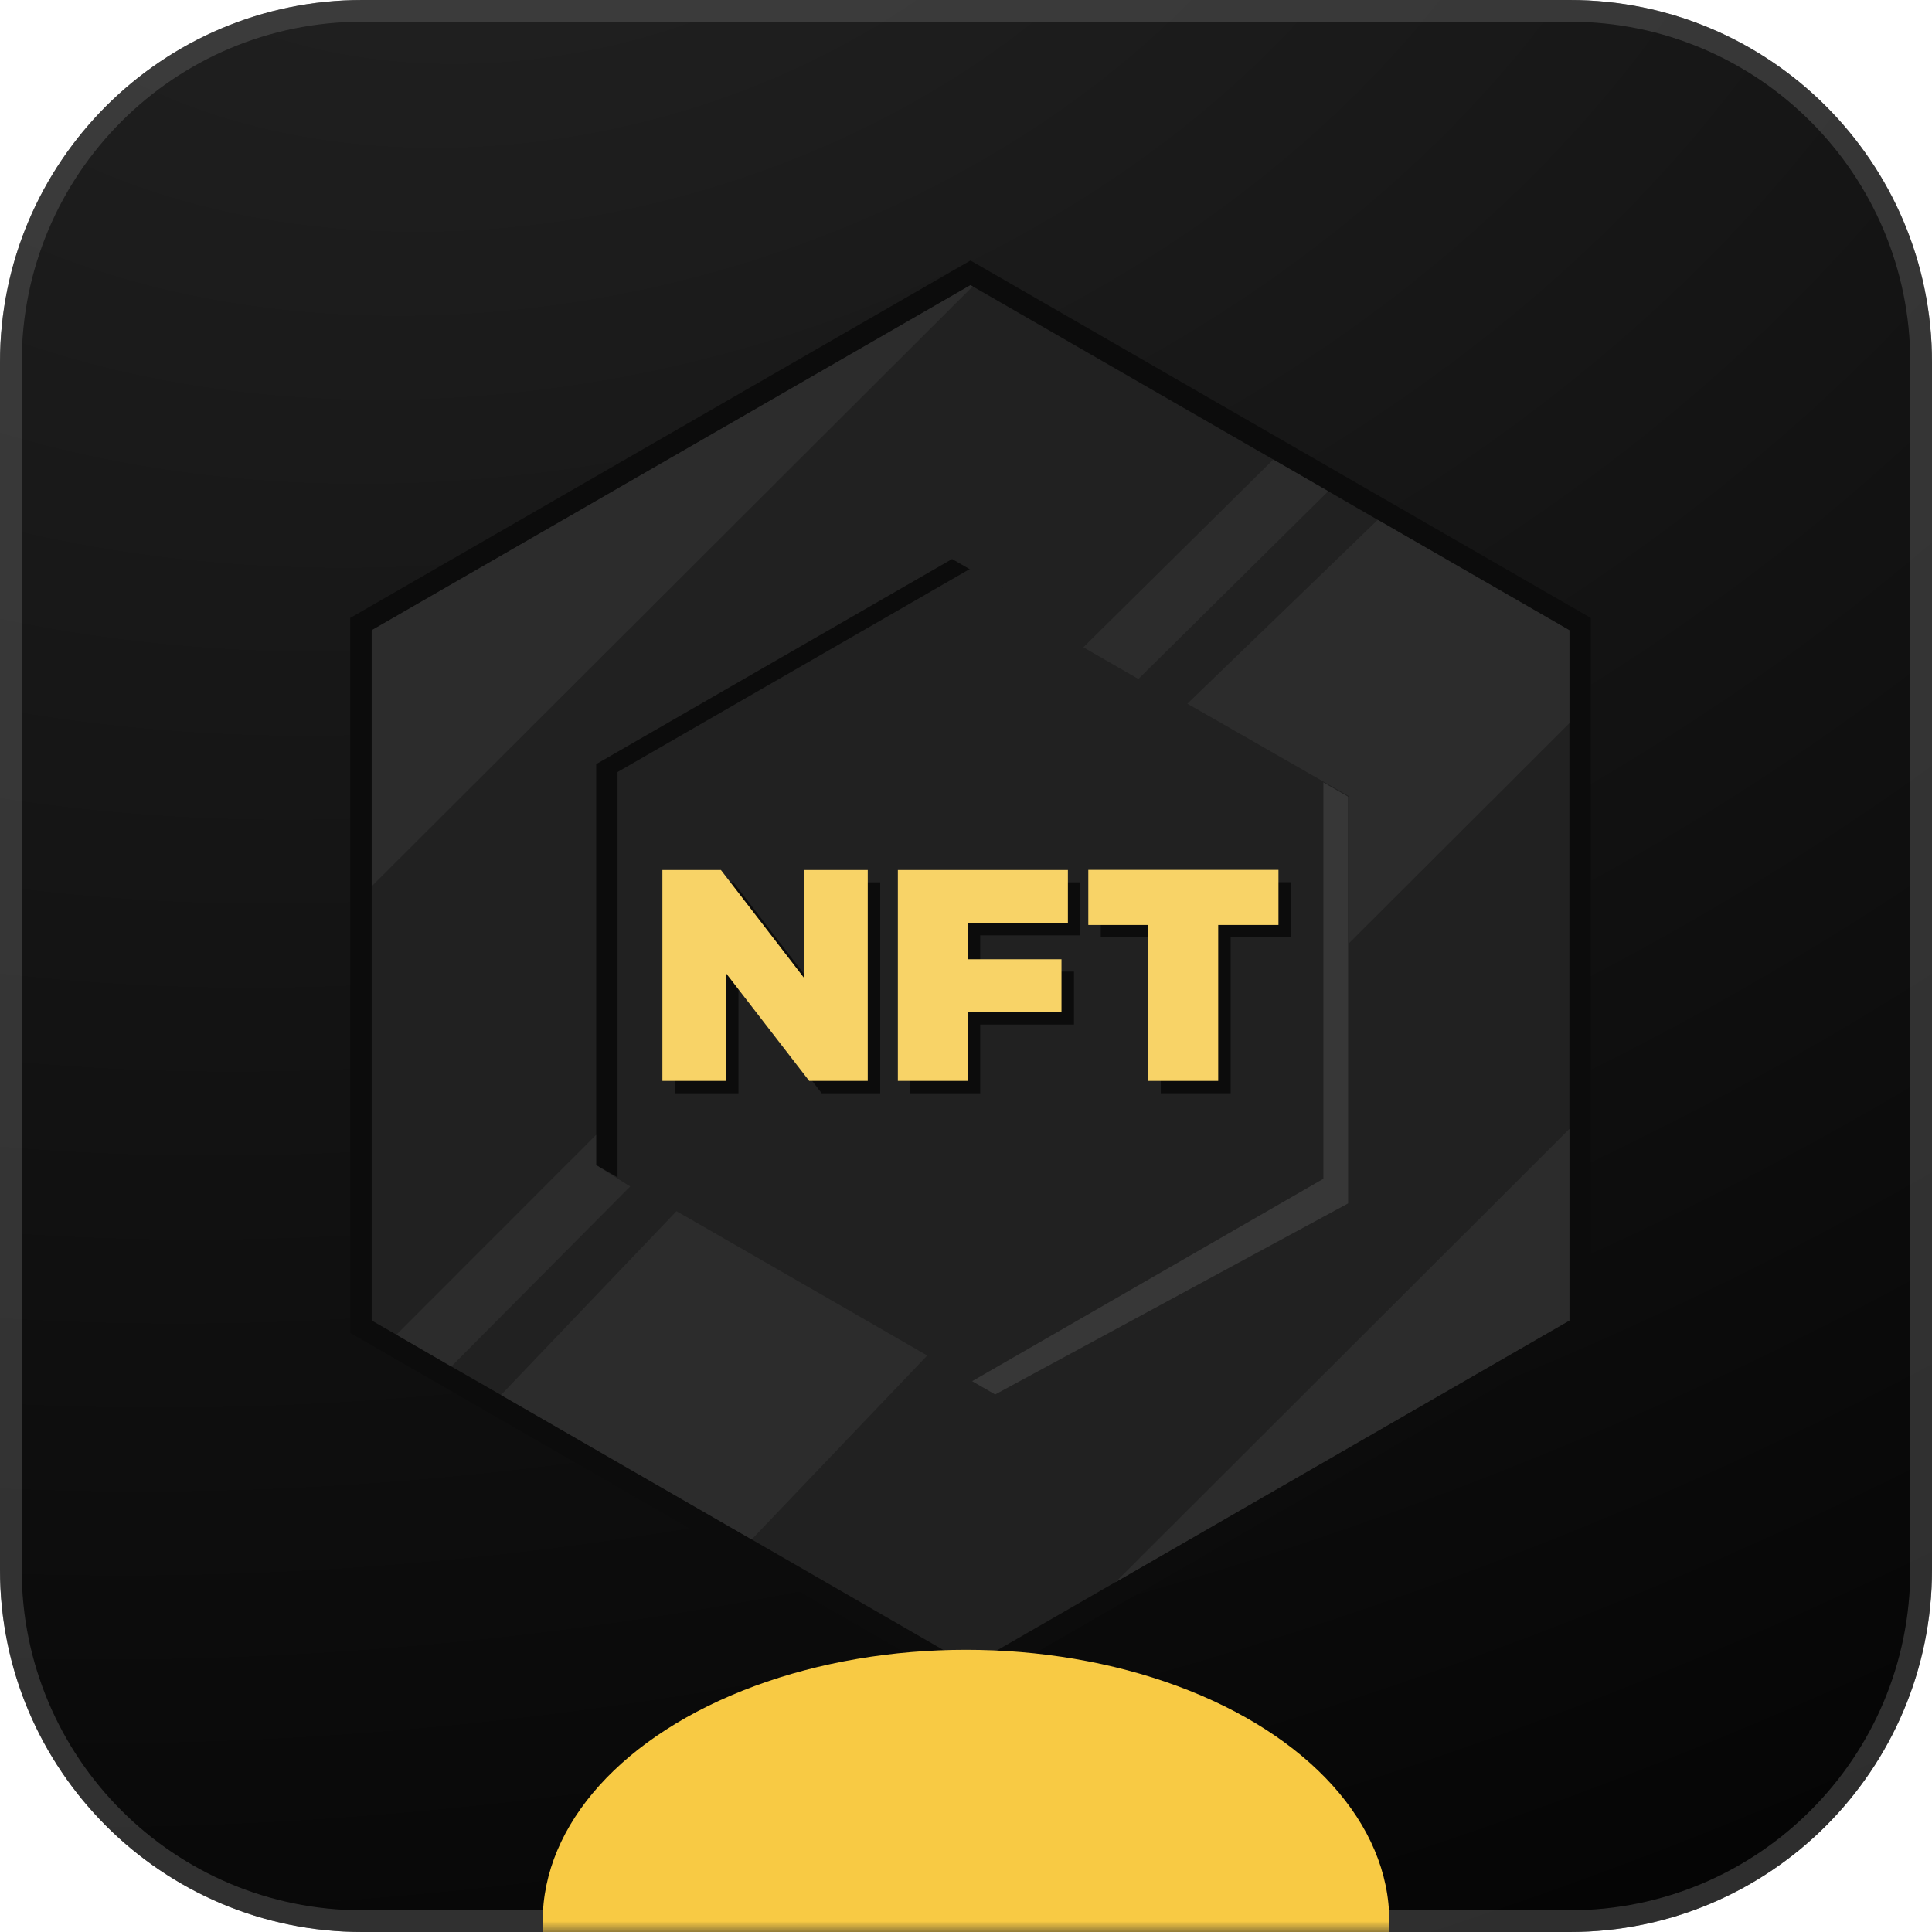 <svg width="89" height="89" viewBox="0 0 89 89" fill="none" xmlns="http://www.w3.org/2000/svg">
<path d="M72.312 89H16.688C7.471 89 0 81.529 0 72.312V16.688C0 7.471 7.471 0 16.688 0H72.312C81.529 0 89 7.471 89 16.688V72.312C89 81.529 81.529 89 72.312 89Z" fill="url(#paint0_radial_1702_7)"/>
<path d="M72.312 88.5H16.688C7.747 88.5 0.5 81.253 0.5 72.312V16.688C0.5 7.747 7.747 0.5 16.688 0.5H72.312C81.253 0.5 88.5 7.747 88.5 16.688V72.312C88.5 81.253 81.253 88.5 72.312 88.5Z" stroke="#595959" stroke-opacity="0.5"/>
<g clip-path="url(#clip0_1702_7)">
<path d="M44.707 77.865L16.133 61.399V28.466L44.707 12L73.281 28.466V61.399L44.707 77.865Z" fill="#0C0C0C"/>
<path d="M72.297 29.034V60.831L51.391 72.88H51.386L44.707 76.73L34.627 70.915L23.079 64.261L20.792 62.949L18.261 61.484L17.123 60.831V29.034L44.707 13.136L44.809 13.193L58.656 21.17L61.187 22.629L63.468 23.947L72.297 29.034Z" fill="#212121"/>
<path d="M44.138 63.261L27.465 53.671V35.2L43.859 25.752L60.254 35.2V54.097L44.144 63.261H44.138Z" fill="#0C0C0C"/>
<path d="M45.844 64.238L29.586 54.869V36.699L45.844 27.331L62.102 36.699V55.437L45.844 64.238Z" fill="#373737"/>
<path d="M44.706 63.67L28.448 54.301V35.564L44.706 26.195L60.964 35.564V54.301L44.706 63.67Z" fill="#212121"/>
<path d="M28.893 54.568L29.035 54.653L20.792 62.949L18.261 61.484L18.295 61.45L27.459 52.28V53.671L28.893 54.568Z" fill="#2C2C2C"/>
<path d="M61.187 22.629L52.443 31.277L52.301 31.197L49.906 29.818L58.655 21.17L61.187 22.629Z" fill="#2C2C2C"/>
<path d="M39.012 60.309L42.715 62.444L34.666 70.876L34.626 70.915L23.078 64.261L23.112 64.227L31.162 55.795L31.759 56.135L39.012 60.309Z" fill="#2C2C2C"/>
<path d="M72.297 29.034V33.315L62.126 43.468V36.671L55.299 32.759L54.696 32.418L63.468 23.947L72.297 29.034Z" fill="#2C2C2C"/>
<path d="M72.296 52.007V60.831L51.391 72.88L72.296 52.007Z" fill="#2C2C2C"/>
<path d="M44.809 13.193L17.123 40.828V29.034L44.707 13.136L44.809 13.193Z" fill="#2C2C2C"/>
<path d="M37.852 50.361L34.017 45.398V50.361H31.088V40.645H33.784L37.63 45.636V40.645H40.548V50.361H37.852Z" fill="#0C0C0C"/>
<path d="M45.155 43.082V44.757H49.473V47.198H45.155V50.361H41.935V40.646H49.769V43.088H45.161L45.155 43.082Z" fill="#0C0C0C"/>
<path d="M56.692 43.178V50.361H53.473V43.178H50.708V40.64H59.468V43.178H56.692Z" fill="#0C0C0C"/>
<path d="M37.277 49.793L33.443 44.83V49.793H30.514V40.078H33.21L37.056 45.069V40.078H39.974V49.793H37.277Z" fill="#F8D367"/>
<path d="M44.581 42.514V44.189H48.899V46.631H44.581V49.793H41.361V40.078H49.194V42.52H44.587L44.581 42.514Z" fill="#F8D367"/>
<path d="M56.118 42.61V49.793H52.898V42.61H50.134V40.072H58.894V42.61H56.118Z" fill="#F8D367"/>
</g>
<mask id="mask0_1702_7" style="mask-type:alpha" maskUnits="userSpaceOnUse" x="0" y="27" width="89" height="62">
<rect y="27" width="89" height="62" rx="18" fill="#D9D9D9"/>
</mask>
<g mask="url(#mask0_1702_7)">
<g filter="url(#filter0_f_1702_7)">
<ellipse cx="44.5" cy="88.5" rx="19.5" ry="12.5" fill="#F8CA44"/>
</g>
</g>
<defs>
<filter id="filter0_f_1702_7" x="-5" y="46" width="99" height="85" filterUnits="userSpaceOnUse" color-interpolation-filters="sRGB">
<feFlood flood-opacity="0" result="BackgroundImageFix"/>
<feBlend mode="normal" in="SourceGraphic" in2="BackgroundImageFix" result="shape"/>
<feGaussianBlur stdDeviation="15" result="effect1_foregroundBlur_1702_7"/>
</filter>
<radialGradient id="paint0_radial_1702_7" cx="0" cy="0" r="1" gradientUnits="userSpaceOnUse" gradientTransform="translate(25.5 -14) rotate(72.121) scale(130.292 179.793)">
<stop stop-color="#232323"/>
<stop offset="1"/>
</radialGradient>
<clipPath id="clip0_1702_7">
<rect width="57.148" height="65.865" fill="white" transform="translate(16.133 12)"/>
</clipPath>
</defs>
</svg>
